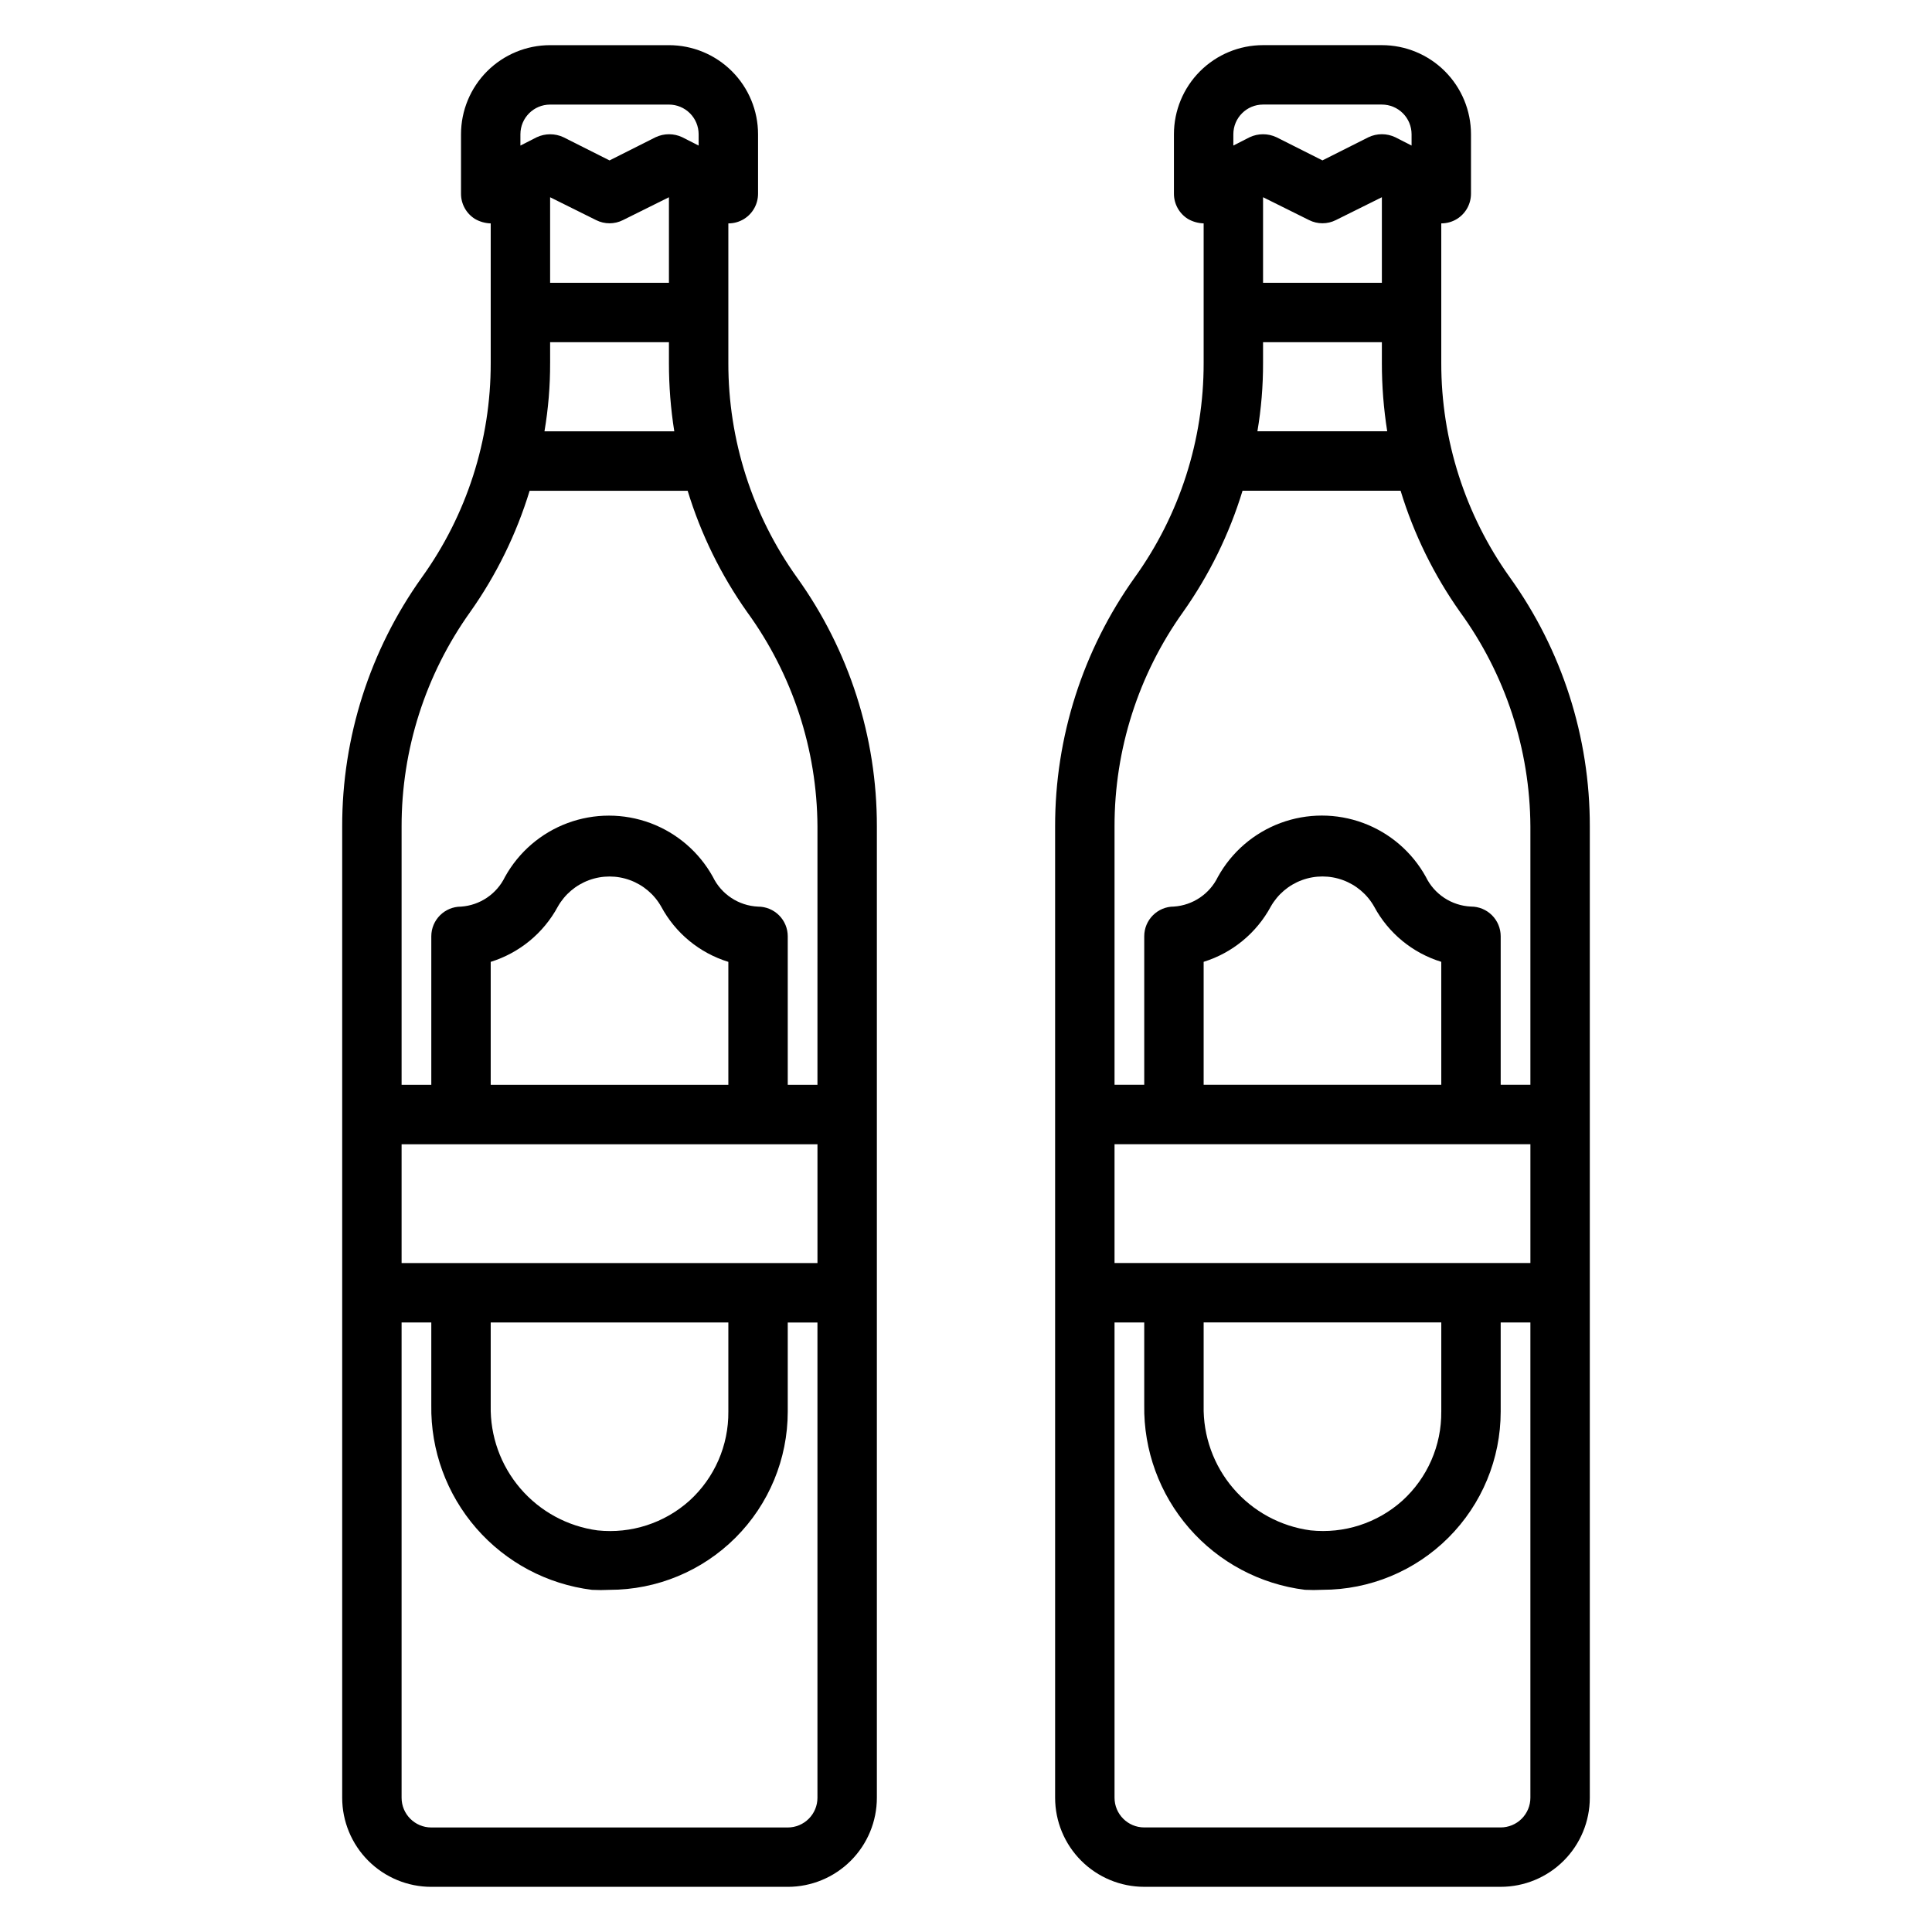 <?xml version="1.0" encoding="UTF-8"?>
<!-- Uploaded to: ICON Repo, www.svgrepo.com, Generator: ICON Repo Mixer Tools -->
<svg fill="#000000" width="800px" height="800px" version="1.1" viewBox="144 144 512 512" xmlns="http://www.w3.org/2000/svg">
 <g>
  <path d="m337.02 240.2v-36.996c1.473 0.004 2.918-0.406 4.172-1.184 2.305-1.441 3.703-3.969 3.699-6.691v-15.742c0-6.262-2.488-12.27-6.918-16.699-4.43-4.43-10.434-6.918-16.699-6.918h-31.488c-6.262 0-12.27 2.488-16.699 6.918-4.426 4.43-6.914 10.438-6.914 16.699v15.742c-0.008 2.723 1.391 5.25 3.699 6.691 1.27 0.734 2.703 1.141 4.172 1.184v37-0.004c0.035 20.395-6.356 40.281-18.266 56.836-13.746 19.25-21.121 42.316-21.094 65.969v257.41c0 6.266 2.488 12.27 6.914 16.699 4.43 4.43 10.438 6.918 16.699 6.918h94.465c6.266 0 12.27-2.488 16.699-6.918 4.43-4.43 6.918-10.434 6.918-16.699v-257.41c0.035-23.668-7.371-46.742-21.176-65.969-11.852-16.578-18.211-36.453-18.184-56.836zm-47.23 0-0.004-5.508h31.488v5.512-0.004c-0.004 6.062 0.469 12.117 1.418 18.105h-34.402c1.016-5.981 1.516-12.039 1.496-18.105zm31.484-21.254h-31.488v-22.672l12.203 6.062c2.227 1.121 4.856 1.121 7.086 0l12.199-6.062zm-39.359-39.359c0-4.348 3.523-7.871 7.871-7.871h31.488c2.09 0 4.09 0.828 5.566 2.305s2.305 3.477 2.305 5.566v2.992l-4.328-2.203v-0.004c-2.242-1.062-4.844-1.062-7.086 0l-12.199 6.141-12.203-6.141c-2.242-1.051-4.84-1.051-7.086 0l-4.328 2.207zm55.105 251.91h-62.977v-32.594c7.613-2.367 14-7.625 17.789-14.641 1.84-3.246 4.773-5.731 8.273-7.016 3.504-1.285 7.348-1.285 10.848 0 3.504 1.285 6.434 3.769 8.273 7.016 3.773 7.031 10.164 12.293 17.793 14.641zm23.617 15.742v31.488h-110.21v-31.488zm-86.594 47.23h62.977v23.617c0.086 8.984-3.664 17.574-10.312 23.617-6.633 5.945-15.469 8.805-24.324 7.871-7.965-1.062-15.254-5.019-20.484-11.121-5.227-6.098-8.023-13.91-7.856-21.941zm78.719 133.83h-94.465c-4.348 0-7.871-3.527-7.871-7.875v-125.95h7.871v21.887c-0.188 11.977 4.059 23.598 11.918 32.637s18.785 14.852 30.672 16.328c1.547 0.078 3.098 0.078 4.644 0 12.527 0 24.539-4.977 33.398-13.836 8.855-8.855 13.832-20.871 13.832-33.398v-23.617h7.871v125.95c0 2.09-0.828 4.09-2.305 5.566-1.477 1.477-3.477 2.309-5.566 2.309zm7.871-196.8h-7.871v-39.363c0-2.086-0.828-4.09-2.305-5.566-1.477-1.477-3.481-2.305-5.566-2.305-5.129-0.234-9.723-3.254-11.965-7.871-3.648-6.594-9.539-11.66-16.605-14.281-7.062-2.617-14.832-2.617-21.898 0-7.062 2.621-12.953 7.688-16.602 14.281-2.191 4.523-6.637 7.527-11.648 7.871-4.348 0-7.875 3.523-7.875 7.871v39.359l-7.871 0.004v-68.488c-0.023-20.379 6.336-40.254 18.184-56.836 6.93-9.797 12.242-20.641 15.746-32.117h41.879c3.5 11.477 8.816 22.32 15.742 32.117 12.02 16.523 18.547 36.402 18.656 56.836z"/>
  <path d="m544.14 297.03c-11.852-16.578-18.211-36.453-18.188-56.836v-36.996c1.477 0.004 2.922-0.406 4.176-1.184 2.305-1.441 3.703-3.969 3.699-6.691v-15.742c0-6.262-2.488-12.27-6.918-16.699-4.43-4.43-10.438-6.918-16.699-6.918h-31.488c-6.262 0-12.27 2.488-16.699 6.918-4.43 4.43-6.918 10.438-6.918 16.699v15.742c-0.004 2.723 1.395 5.25 3.699 6.691 1.273 0.734 2.707 1.141 4.176 1.184v37-0.004c0.031 20.395-6.359 40.281-18.266 56.836-13.746 19.25-21.125 42.316-21.098 65.969v257.41c0 6.266 2.488 12.27 6.918 16.699 4.43 4.43 10.438 6.918 16.699 6.918h94.465c6.262 0 12.27-2.488 16.699-6.918 4.43-4.43 6.918-10.434 6.918-16.699v-257.41c0.035-23.668-7.375-46.742-21.176-65.969zm-65.418-56.836v-5.508h31.488v5.512-0.004c-0.004 6.062 0.469 12.117 1.418 18.105h-34.402c1.012-5.981 1.512-12.039 1.496-18.105zm31.488-21.254h-31.488v-22.672l12.203 6.062c2.227 1.121 4.856 1.121 7.082 0l12.203-6.062zm-39.359-39.359c0-4.348 3.523-7.871 7.871-7.871h31.488c2.086 0 4.09 0.828 5.566 2.305 1.477 1.477 2.305 3.477 2.305 5.566v2.992l-4.328-2.203v-0.004c-2.242-1.062-4.844-1.062-7.086 0l-12.203 6.141-12.199-6.141c-2.246-1.051-4.84-1.051-7.086 0l-4.328 2.207zm-13.305 126.58c6.926-9.797 12.242-20.641 15.742-32.117h41.883c3.5 11.477 8.816 22.32 15.742 32.117 12.02 16.523 18.543 36.402 18.656 56.836v68.488h-7.871v-39.363c0-2.086-0.828-4.09-2.305-5.566-1.477-1.477-3.481-2.305-5.566-2.305-5.133-0.234-9.723-3.254-11.965-7.871-3.648-6.594-9.539-11.66-16.605-14.281-7.062-2.617-14.832-2.617-21.898 0-7.062 2.621-12.953 7.688-16.602 14.281-2.191 4.523-6.637 7.527-11.652 7.871-4.348 0-7.871 3.523-7.871 7.871v39.359l-7.871 0.004v-68.488c-0.027-20.379 6.332-40.254 18.184-56.836zm5.434 188.3h62.977v23.617h-0.004c0.09 8.984-3.66 17.574-10.312 23.617-6.629 5.945-15.465 8.805-24.324 7.871-7.961-1.062-15.254-5.019-20.48-11.121-5.227-6.098-8.023-13.91-7.856-21.941zm-23.617-15.742v-31.488h110.21v31.488zm86.594-47.23h-62.977v-32.594c7.613-2.367 13.996-7.625 17.789-14.641 1.84-3.246 4.769-5.731 8.273-7.016 3.5-1.285 7.348-1.285 10.848 0 3.504 1.285 6.434 3.769 8.273 7.016 3.769 7.031 10.164 12.293 17.789 14.641zm15.742 196.8h-94.465c-4.348 0-7.871-3.527-7.871-7.875v-125.95h7.871v21.887c-0.188 11.977 4.055 23.598 11.918 32.637 7.859 9.039 18.781 14.852 30.668 16.328 1.551 0.078 3.098 0.078 4.644 0 12.527 0 24.543-4.977 33.398-13.836 8.859-8.855 13.836-20.871 13.836-33.398v-23.617h7.871v125.95c0 2.09-0.828 4.09-2.305 5.566-1.477 1.477-3.481 2.309-5.566 2.309z"/>
 </g>
</svg>